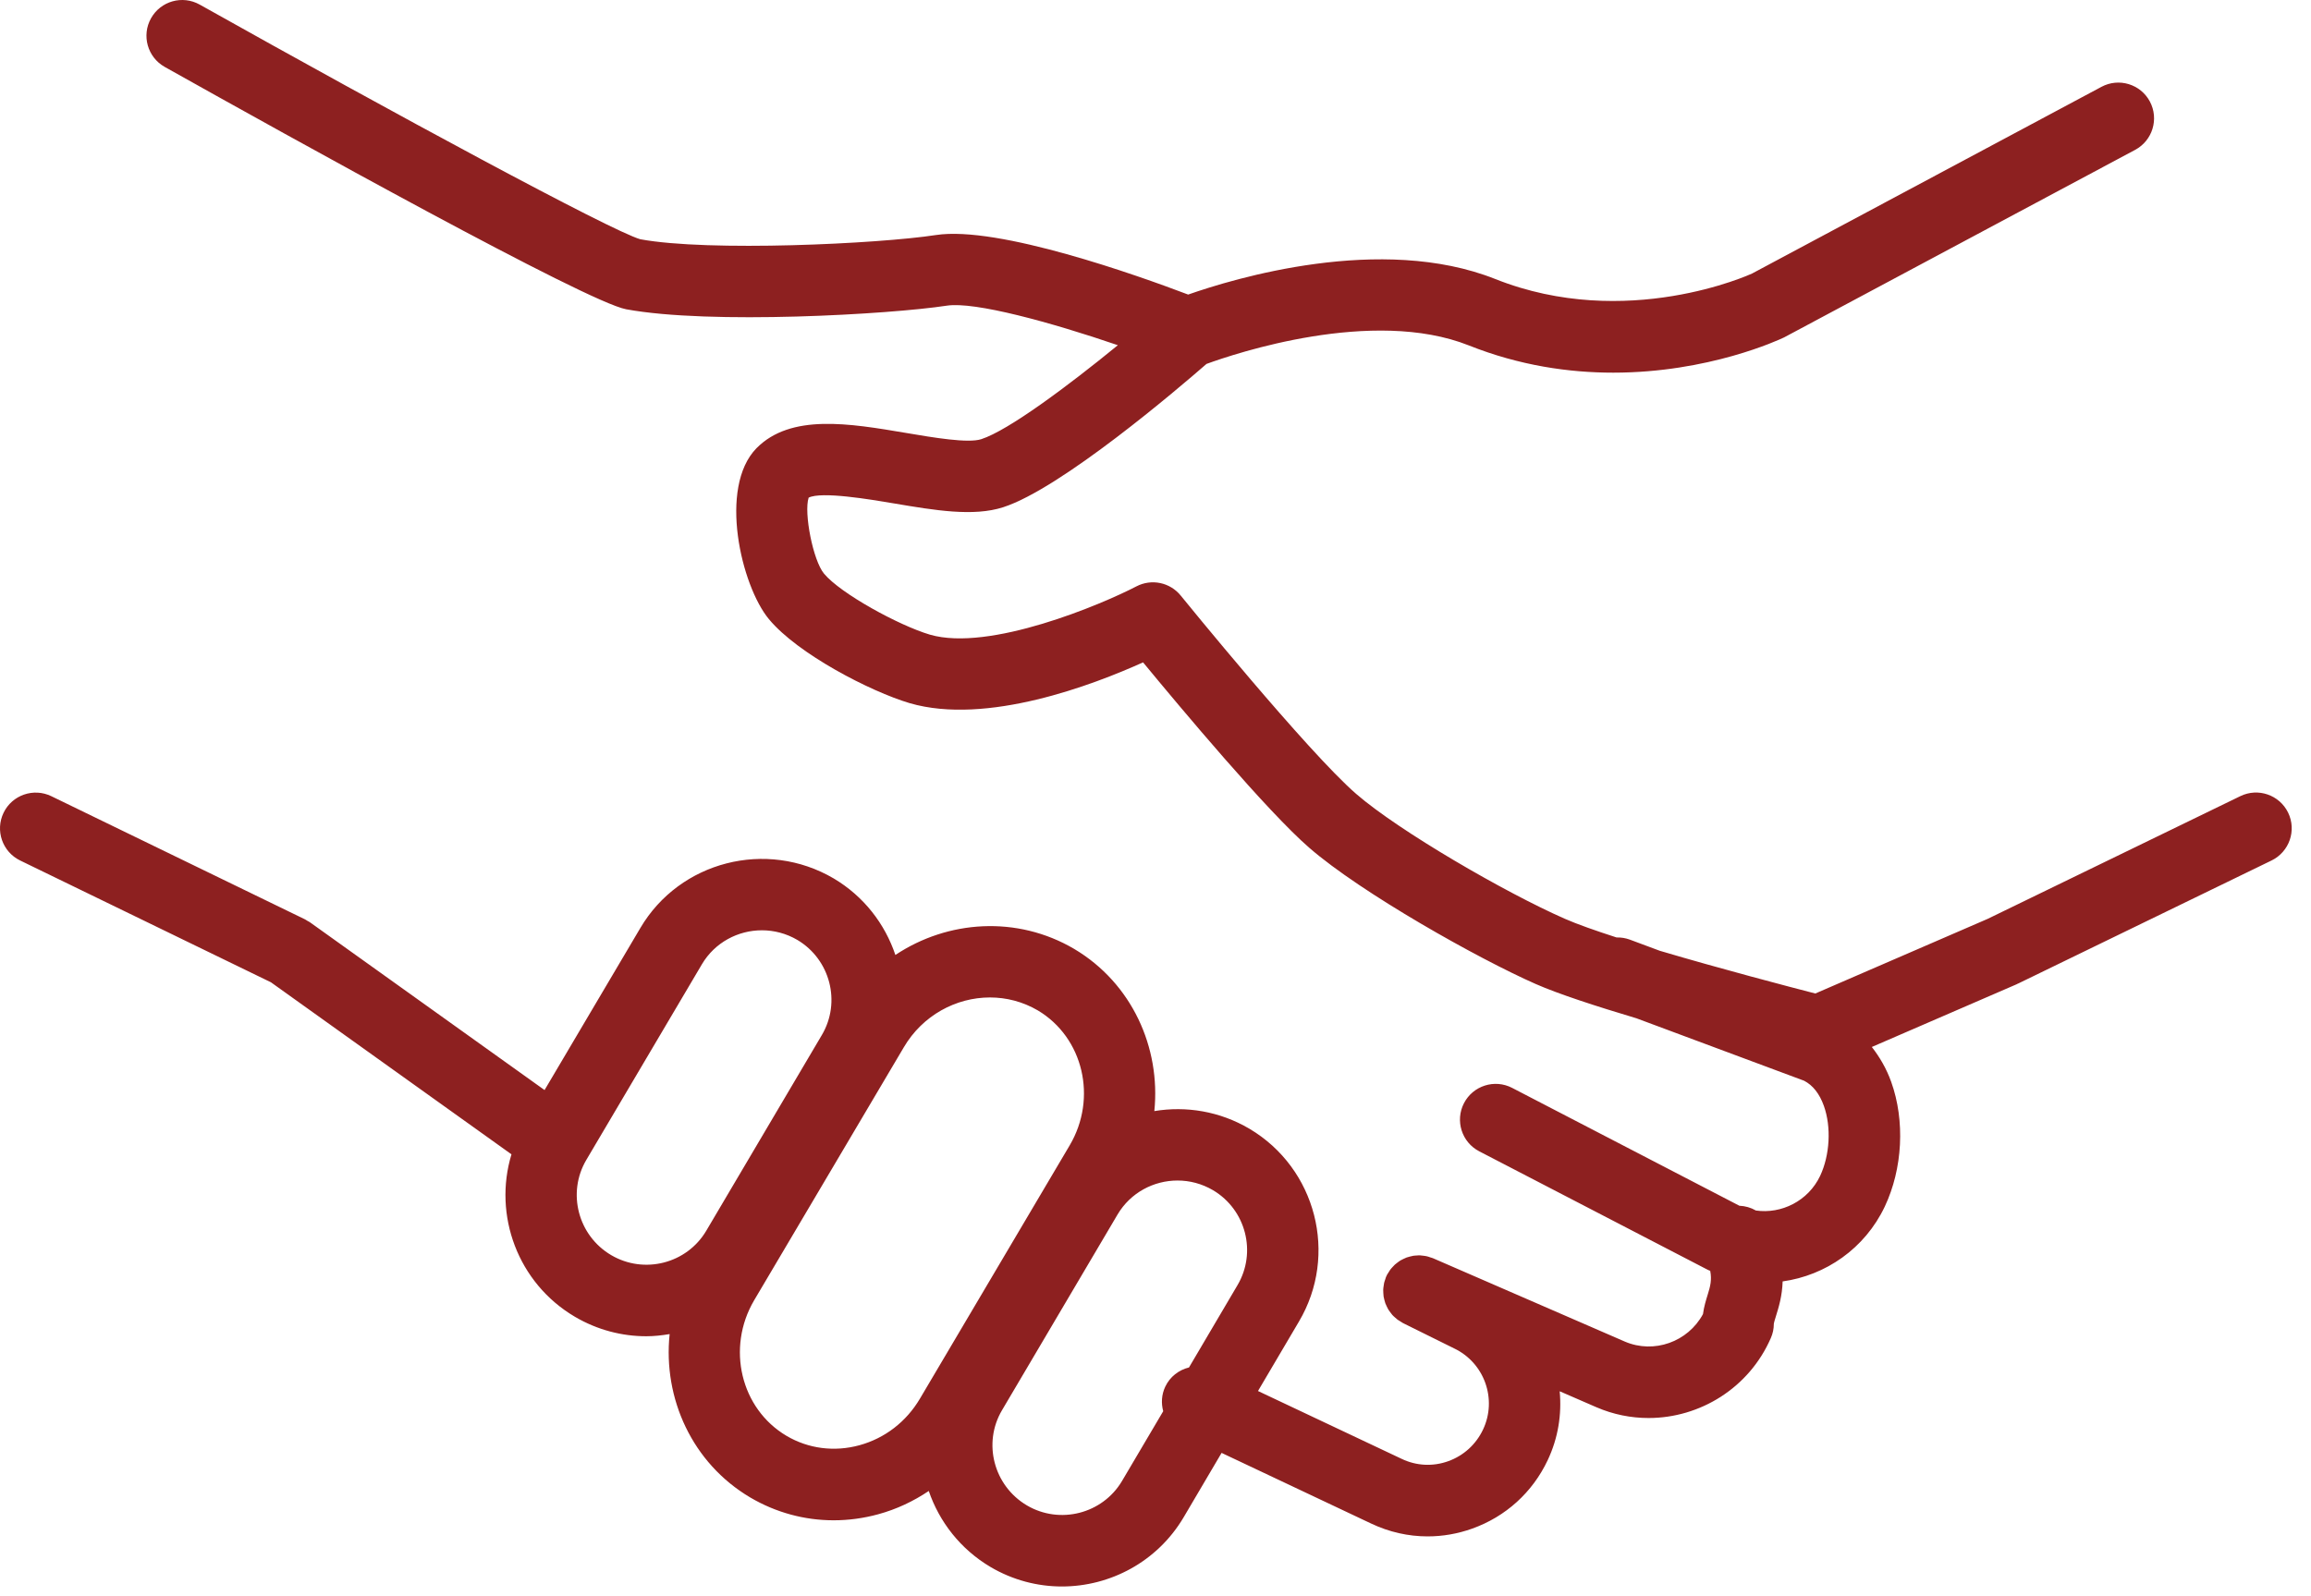 <?xml version="1.0" encoding="UTF-8"?> <svg xmlns="http://www.w3.org/2000/svg" width="97" height="67" viewBox="0 0 97 67" fill="none"> <path d="M96.04 34.119C95.677 33.373 94.779 33.064 94.036 33.425L83.425 38.58L76.194 41.712C75.078 41.424 72.227 40.677 69.666 39.918L68.41 39.45C68.226 39.382 68.037 39.354 67.852 39.359C66.964 39.072 66.192 38.8 65.672 38.571C63.178 37.473 58.722 34.892 56.926 33.334C54.897 31.58 49.611 25.07 49.558 25.004C49.109 24.45 48.332 24.289 47.7 24.618C46.246 25.375 41.53 27.372 39.033 26.646C37.715 26.254 35.276 24.916 34.586 24.083C34.126 23.529 33.734 21.532 33.941 20.894C34.48 20.621 36.524 20.967 37.525 21.136C39.238 21.426 40.858 21.7 42.109 21.295C44.545 20.508 49.457 16.311 50.641 15.279C51.816 14.85 57.613 12.896 61.656 14.504C63.789 15.353 65.863 15.646 67.713 15.646C71.714 15.646 74.665 14.271 74.884 14.166L89.62 6.291C90.35 5.9 90.626 4.992 90.236 4.261C89.845 3.531 88.937 3.254 88.206 3.645L73.536 11.486C73.485 11.51 68.267 13.904 62.765 11.716C57.973 9.808 51.756 11.705 49.871 12.367C47.78 11.574 41.902 9.471 39.29 9.867C36.852 10.241 29.752 10.576 26.876 10.045C25.662 9.702 16.44 4.712 8.381 0.192C7.657 -0.213 6.744 0.044 6.339 0.767C5.934 1.489 6.191 2.404 6.913 2.809C12.184 5.766 24.624 12.675 26.28 12.984C29.798 13.636 37.358 13.198 39.741 12.833C40.919 12.654 44.119 13.535 46.92 14.493C44.826 16.206 42.326 18.071 41.186 18.439C40.632 18.618 39.187 18.373 38.025 18.176C35.648 17.774 33.191 17.358 31.751 18.819C30.144 20.466 31.107 24.59 32.275 25.996C33.48 27.451 36.525 29.03 38.186 29.523C41.418 30.462 45.887 28.754 47.978 27.809C49.56 29.728 53.208 34.084 54.96 35.599C57.146 37.496 62.047 40.251 64.461 41.314C65.401 41.728 66.99 42.246 68.688 42.753L75.723 45.374C76.091 45.564 76.37 45.918 76.553 46.428C76.871 47.315 76.807 48.499 76.396 49.371C75.894 50.427 74.768 50.977 73.701 50.823C73.49 50.701 73.253 50.633 73.008 50.623L63.47 45.675C62.735 45.293 61.829 45.581 61.448 46.316C61.067 47.051 61.353 47.957 62.089 48.338L71.695 53.32C71.724 53.334 71.754 53.342 71.783 53.356C71.856 53.736 71.788 54 71.68 54.348C71.607 54.582 71.522 54.856 71.479 55.173C70.849 56.337 69.423 56.852 68.2 56.326L60.149 52.827C60.113 52.811 60.076 52.805 60.039 52.792C59.991 52.775 59.943 52.757 59.895 52.746C59.846 52.734 59.796 52.728 59.747 52.722C59.699 52.716 59.652 52.708 59.605 52.706C59.554 52.704 59.504 52.708 59.454 52.712C59.408 52.715 59.362 52.716 59.317 52.724C59.267 52.732 59.219 52.745 59.171 52.758C59.127 52.77 59.082 52.78 59.039 52.796C58.993 52.813 58.95 52.835 58.906 52.856C58.863 52.877 58.82 52.896 58.779 52.921C58.738 52.945 58.701 52.975 58.663 53.003C58.623 53.032 58.584 53.061 58.547 53.094C58.512 53.126 58.481 53.162 58.449 53.197C58.415 53.235 58.38 53.271 58.35 53.312C58.321 53.351 58.298 53.394 58.272 53.436C58.251 53.471 58.227 53.501 58.209 53.538C58.203 53.55 58.201 53.563 58.195 53.575C58.19 53.586 58.182 53.595 58.178 53.606C58.163 53.64 58.157 53.674 58.145 53.709C58.127 53.76 58.108 53.811 58.096 53.862C58.085 53.908 58.08 53.955 58.074 54.002C58.067 54.052 58.059 54.102 58.058 54.152C58.056 54.2 58.06 54.248 58.063 54.296C58.066 54.344 58.068 54.392 58.075 54.44C58.083 54.488 58.096 54.535 58.108 54.582C58.12 54.628 58.131 54.673 58.147 54.718C58.164 54.763 58.185 54.807 58.206 54.85C58.226 54.893 58.246 54.936 58.27 54.976C58.295 55.018 58.325 55.057 58.354 55.096C58.382 55.135 58.41 55.173 58.442 55.209C58.475 55.246 58.513 55.278 58.551 55.312C58.587 55.344 58.621 55.377 58.66 55.406C58.701 55.436 58.746 55.462 58.791 55.488C58.823 55.508 58.852 55.531 58.886 55.548L61.032 56.611C62.305 57.216 62.851 58.744 62.248 60.019C61.952 60.645 61.431 61.118 60.781 61.35C60.14 61.579 59.451 61.544 58.837 61.252L52.802 58.401L54.522 55.483C56.178 52.684 55.246 49.054 52.446 47.392C52.445 47.392 52.444 47.391 52.444 47.391C51.194 46.653 49.781 46.428 48.451 46.649C48.724 43.976 47.505 41.278 45.092 39.843C45.09 39.841 45.087 39.84 45.084 39.838C42.687 38.43 39.781 38.63 37.582 40.094C37.145 38.794 36.264 37.636 34.993 36.881C32.172 35.225 28.532 36.158 26.879 38.959L22.857 45.766L13.013 38.724C12.978 38.699 12.939 38.682 12.902 38.661C12.866 38.64 12.834 38.614 12.796 38.596L2.155 33.428C1.411 33.067 0.512 33.376 0.151 34.122C-0.211 34.867 0.1 35.765 0.845 36.127L11.372 41.241L21.468 48.464C20.695 51.015 21.728 53.867 24.129 55.283C25.072 55.838 26.107 56.102 27.129 56.102C27.458 56.102 27.784 56.065 28.107 56.011C27.823 58.707 29.053 61.429 31.49 62.871C32.567 63.505 33.768 63.829 34.992 63.829C35.615 63.829 36.244 63.745 36.865 63.575C37.629 63.366 38.34 63.031 38.983 62.598C39.425 63.89 40.309 65.039 41.576 65.79C42.517 66.344 43.551 66.608 44.572 66.608C46.596 66.608 48.572 65.572 49.677 63.71L51.274 60.999L57.553 63.966C58.306 64.324 59.113 64.505 59.923 64.505C60.551 64.505 61.181 64.397 61.791 64.179C63.197 63.678 64.324 62.657 64.962 61.304C65.404 60.369 65.555 59.373 65.465 58.412L67.011 59.084C67.722 59.391 68.465 59.535 69.196 59.535C71.352 59.535 73.413 58.276 74.328 56.176C74.411 55.987 74.453 55.79 74.453 55.584C74.457 55.529 74.509 55.365 74.546 55.245C74.656 54.89 74.804 54.415 74.823 53.8C76.623 53.549 78.271 52.425 79.109 50.66C79.863 49.064 79.966 47.056 79.379 45.419C79.179 44.863 78.898 44.382 78.566 43.957L84.647 41.323C84.658 41.318 84.667 41.311 84.678 41.305C84.687 41.301 84.697 41.3 84.706 41.295L95.347 36.126C96.091 35.761 96.402 34.864 96.04 34.119ZM25.652 52.695C24.262 51.876 23.794 50.083 24.608 48.701L29.462 40.484C30.004 39.567 30.979 39.058 31.98 39.058C32.487 39.058 33.001 39.189 33.468 39.463C34.849 40.284 35.311 42.074 34.497 43.453L29.645 51.671C28.829 53.053 27.036 53.511 25.652 52.695ZM36.073 60.678C35.018 60.966 33.932 60.825 33.013 60.284C31.09 59.146 30.48 56.594 31.651 54.597L37.935 43.971C38.723 42.63 40.126 41.878 41.551 41.878C42.239 41.878 42.931 42.053 43.561 42.422C45.472 43.561 46.071 46.104 44.896 48.091L38.616 58.716C38.044 59.689 37.141 60.386 36.073 60.678ZM47.094 62.18C46.276 63.559 44.482 64.017 43.101 63.203C41.709 62.379 41.241 60.586 42.059 59.205L46.909 50.988C47.452 50.072 48.425 49.564 49.425 49.564C49.934 49.564 50.449 49.696 50.919 49.973C52.297 50.793 52.757 52.579 51.941 53.958L49.906 57.412C49.484 57.516 49.109 57.796 48.909 58.22C48.751 58.555 48.734 58.917 48.824 59.249L47.094 62.18Z" fill="#8D2020"></path> </svg> 